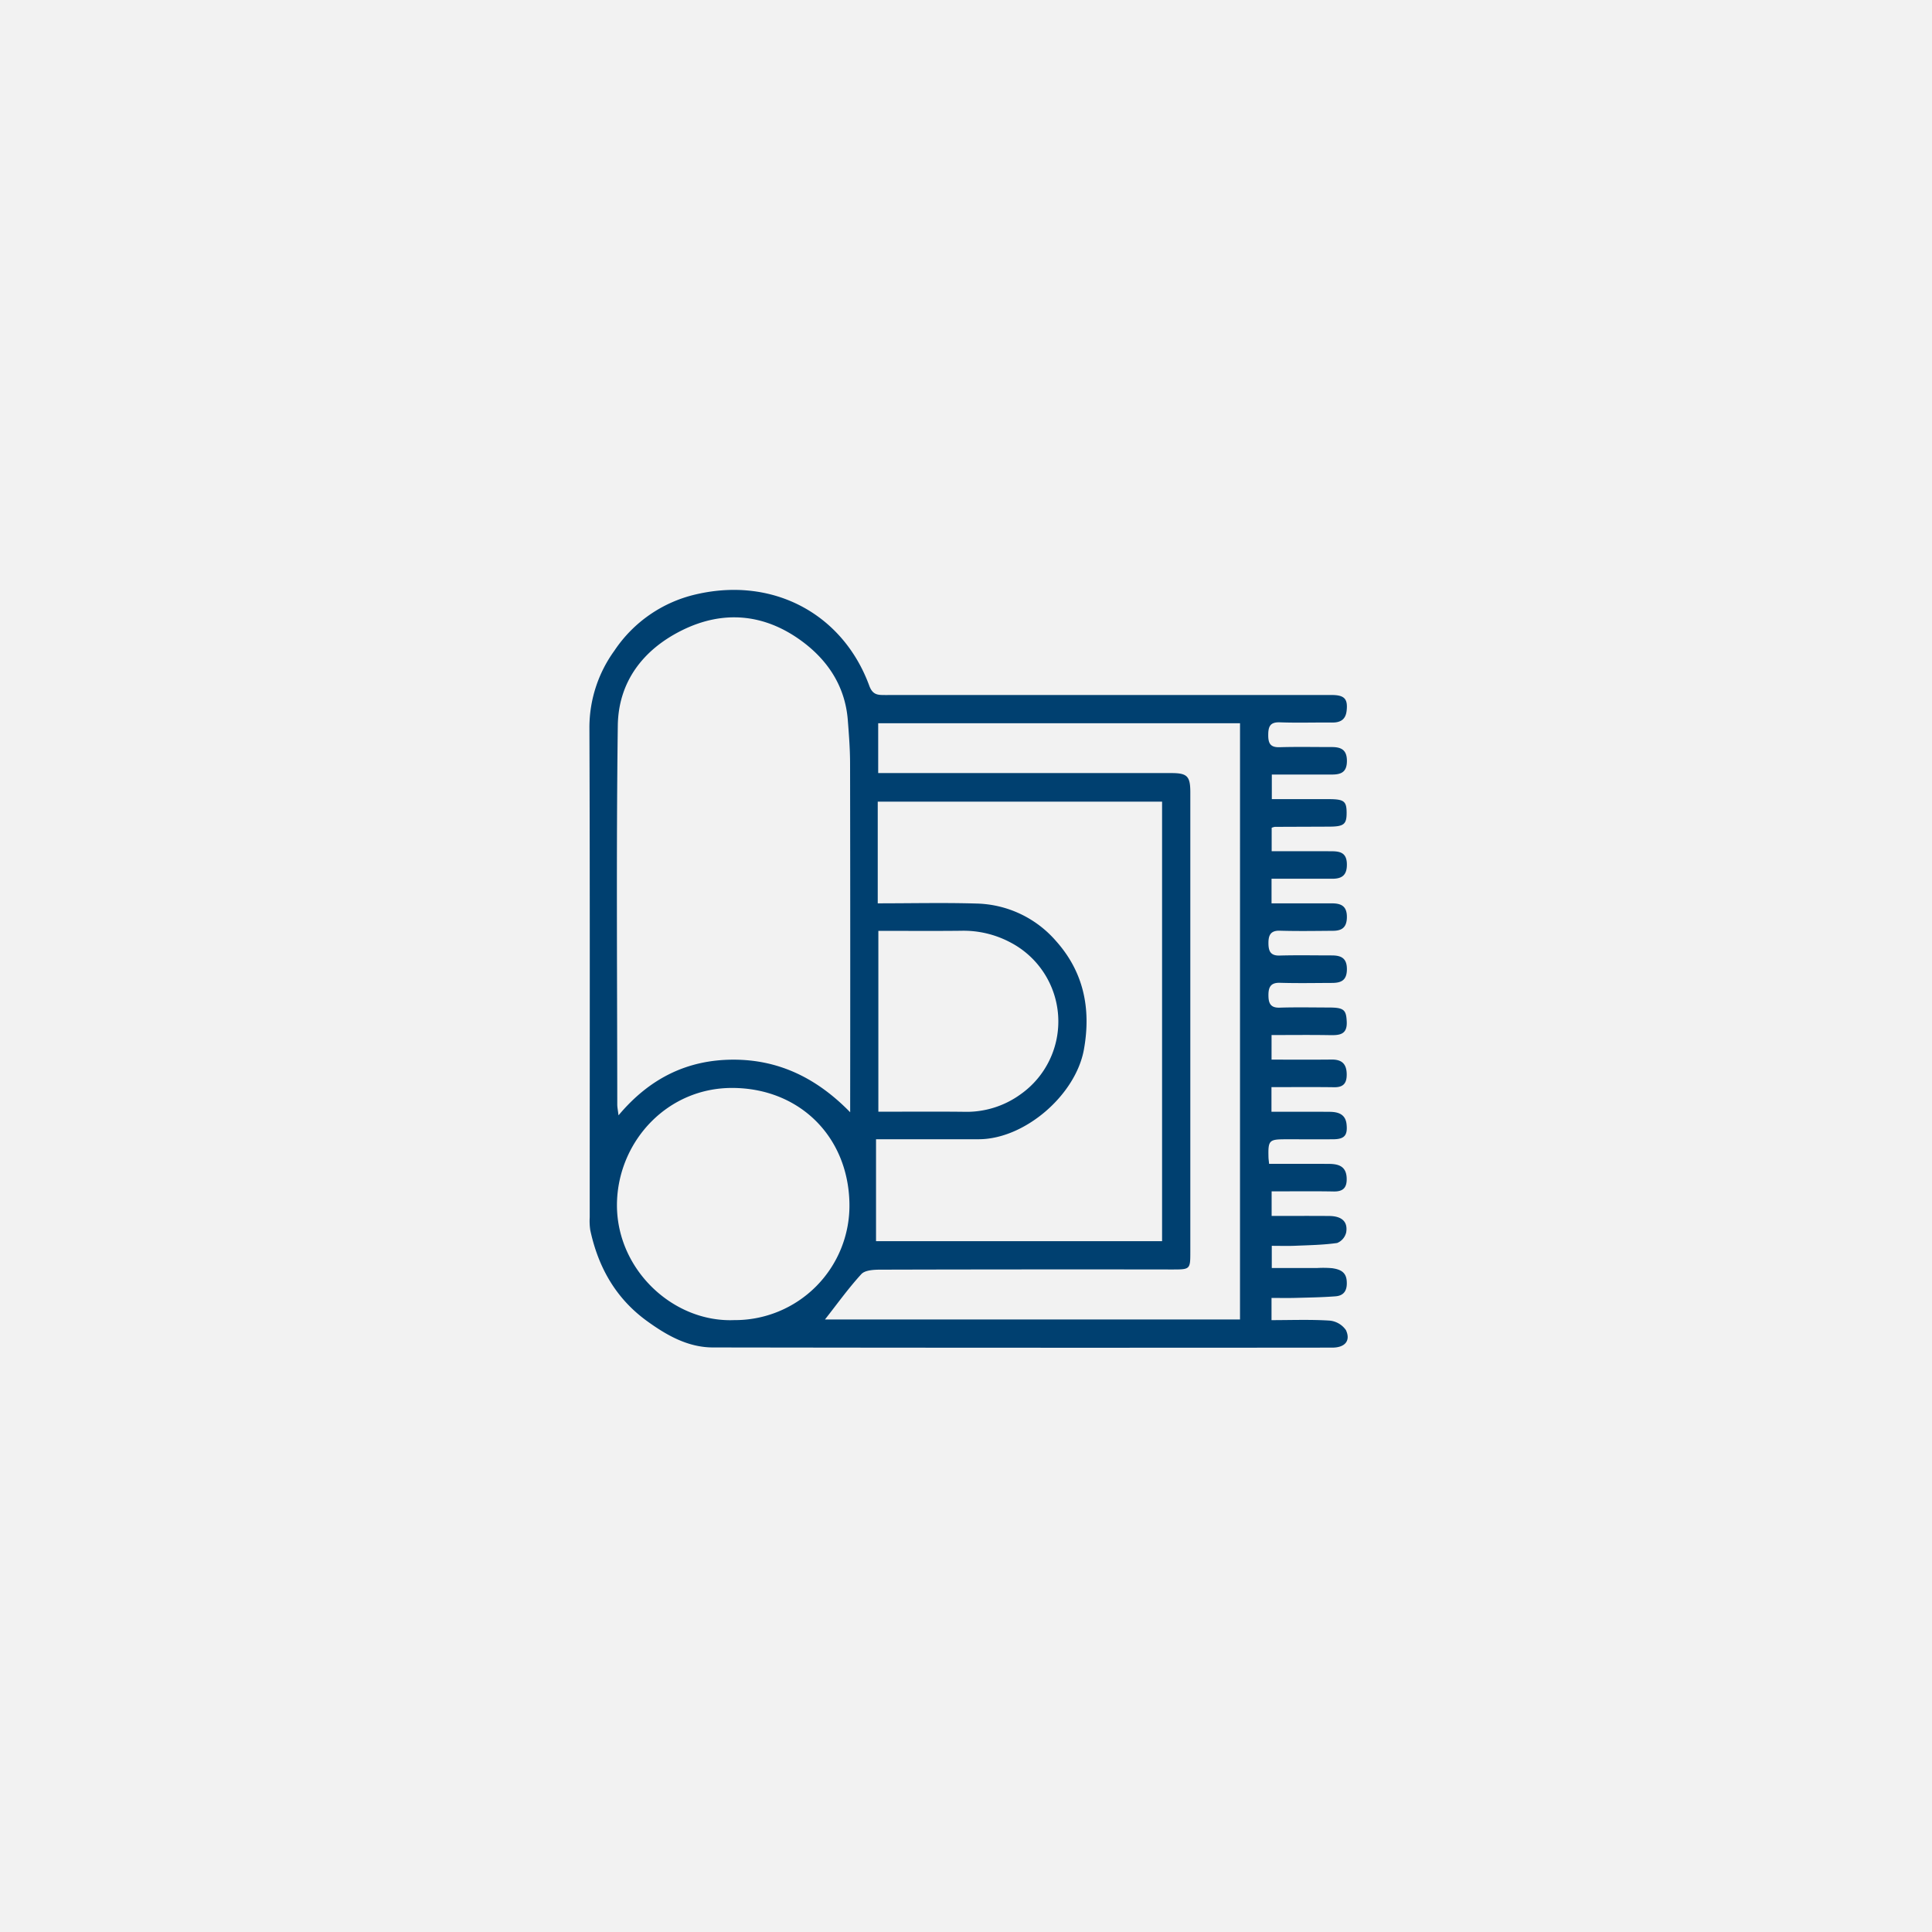 <svg viewBox="0 0 367 367" height="367" width="367" xmlns:xlink="http://www.w3.org/1999/xlink" xmlns="http://www.w3.org/2000/svg">
  <rect x="0" y="0" width="367" height="367" fill="#808080" stroke="none"/>
  <defs>
    <clipPath id="clip-path">
      <rect fill="none" height="143.945" width="144.036" data-name="Rettangolo 4" id="Rettangolo_4"></rect>
    </clipPath>
    <clipPath id="clip-Pulizia_del_tappeto">
      <rect height="367" width="367"></rect>
    </clipPath>
  </defs>
  <g clip-path="url(#clip-Pulizia_del_tappeto)" data-name="Pulizia del tappeto" id="Pulizia_del_tappeto">
    <rect fill="#fff" height="367" width="367"></rect>
    <rect fill="#f2f2f2" height="367" width="367" data-name="Rettangolo 1" id="Rettangolo_1"></rect>
    <g transform="translate(111.964 112.055)" data-name="Raggruppa 4" id="Raggruppa_4">
      <g clip-path="url(#clip-path)" transform="translate(0 0)" data-name="Raggruppa 3" id="Raggruppa_3">
        <path fill="#004070" transform="translate(0 0.001)" d="M143.7,140.6a4.249,4.249,0,0,0-3.142-1.8c-3.633-.227-7.29-.085-10.986-.085v-4.217c1.6,0,3.087.032,4.567-.008,2.528-.068,5.06-.106,7.582-.3,1.783-.135,2.28-1.342,2.128-3-.157-1.732-1.406-2.138-2.75-2.34a20.031,20.031,0,0,0-2.92-.032h-8.558V124.6c1.6,0,3.015.049,4.429-.011,2.668-.112,5.354-.155,7.99-.529a2.882,2.882,0,0,0,1.719-2.024c.332-2.052-.855-3.087-3.252-3.106-3.642-.03-7.283-.008-10.914-.008v-4.668c4.031,0,7.918-.049,11.8.021,1.876.034,2.532-.815,2.454-2.587-.1-2.232-1.582-2.64-3.354-2.653-3.794-.028-7.59-.008-11.38-.008-.061-.622-.108-.917-.116-1.211-.087-3.256.1-3.455,3.258-3.457,3,0,6,.013,9,0,2.162-.015,2.8-.722,2.57-2.871-.207-1.908-1.6-2.329-3.191-2.344-3.652-.032-7.3-.011-11.073-.011V94.455c4.145,0,8.039-.036,11.93.017,1.757.023,2.38-.781,2.365-2.456-.019-1.969-.917-2.822-2.867-2.8-3.8.042-7.59.013-11.41.013V84.559c3.794,0,7.453-.044,11.107.019,1.846.034,3.288-.119,3.174-2.555-.1-2.242-.525-2.68-3.316-2.691-3.148-.008-6.3-.072-9.445.025-1.819.055-2.107-.965-2.111-2.39,0-1.467.4-2.384,2.17-2.331,3.3.1,6.6.036,9.9.023,1.67-.006,2.8-.428,2.833-2.526.034-2.185-1.082-2.7-2.888-2.7-3.3,0-6.6-.068-9.9.025-1.812.053-2.111-.955-2.115-2.384,0-1.465.4-2.386,2.166-2.335,3.371.1,6.748.042,10.12.017,1.626-.013,2.57-.6,2.613-2.515.047-2.183-1.076-2.7-2.884-2.7H129.576V54.869c3.936,0,7.743-.008,11.547,0,1.906.006,2.81-.743,2.763-2.822-.049-2.168-1.353-2.395-2.949-2.4-3.79-.019-7.58-.006-11.336-.006V45.19a2.782,2.782,0,0,1,.574-.176c3.447-.019,6.9-.025,10.343-.042,2.8-.013,3.332-.44,3.32-2.663-.013-2.183-.5-2.558-3.419-2.562-3.578-.006-7.156,0-10.791,0V35.076c3.925,0,7.669.008,11.412,0,1.656-.006,2.824-.385,2.852-2.5.032-2.164-1.044-2.723-2.867-2.721-3.3,0-6.6-.068-9.9.028-1.726.051-2.177-.669-2.177-2.272,0-1.63.32-2.524,2.225-2.454,3.294.119,6.6.008,9.9.04,1.563.017,2.568-.546,2.761-2.2.269-2.3-.4-3.032-2.869-3.032q-42.4,0-84.792.006c-1.383,0-2.365,0-3.015-1.776C48.158,4.588,34.94-2.56,20.279.84A25.471,25.471,0,0,0,4.738,11.556,24.873,24.873,0,0,0,0,26.061C.114,57.1.055,88.135.059,119.173a11.716,11.716,0,0,0,.106,2.458c1.514,7.046,4.855,12.972,10.781,17.262,3.752,2.716,7.777,5.005,12.528,5.011q58.813.092,117.628.032c2.4,0,3.557-1.283,2.6-3.341M54.446,104.353c6.921,0,13.205,0,19.489,0,8.761-.006,18.439-8.395,20-17.048,1.4-7.774-.057-14.782-5.357-20.67a20.585,20.585,0,0,0-15.028-7.055c-6.134-.184-12.28-.04-18.78-.04V40.223h54.014v83.488H54.446Zm.442-5.229V64.765c5.293,0,10.51.044,15.727-.015a18.964,18.964,0,0,1,9.356,2.215,16.932,16.932,0,0,1,1.914,28.864,17.447,17.447,0,0,1-10.764,3.309c-5.371-.059-10.745-.015-16.233-.015M5.393,25.79C5.5,17.454,10.207,11.308,17.658,7.641c7.747-3.813,15.458-3.1,22.4,1.882,5.073,3.635,8.5,8.64,9.021,15.159.216,2.74.43,5.488.436,8.234q.054,31.825.019,63.648v2.663c-6.208-6.36-13.383-10-22.205-9.989-8.761.013-15.913,3.555-21.8,10.575-.116-.976-.237-1.516-.237-2.056-.011-23.99-.207-47.982.1-71.968M27.454,138.711c-11.846.453-22.8-10.086-22.2-22.843.538-11.444,9.707-21.286,21.884-21.261,12.678.028,22.038,9.157,22.256,21.972a21.759,21.759,0,0,1-21.943,22.131m96.134-.121H44.747c2.306-2.932,4.444-5.922,6.908-8.615.682-.747,2.327-.843,3.532-.847q27.773-.073,55.543-.034c3.4,0,3.417-.021,3.417-3.385V38.459c0-3.074-.58-3.663-3.614-3.663q-26.423,0-52.846,0H54.857V25.334h68.731Z" data-name="Tracciato 15" id="Tracciato_15"></path>
      </g>
    </g>
  </g>
</svg>
